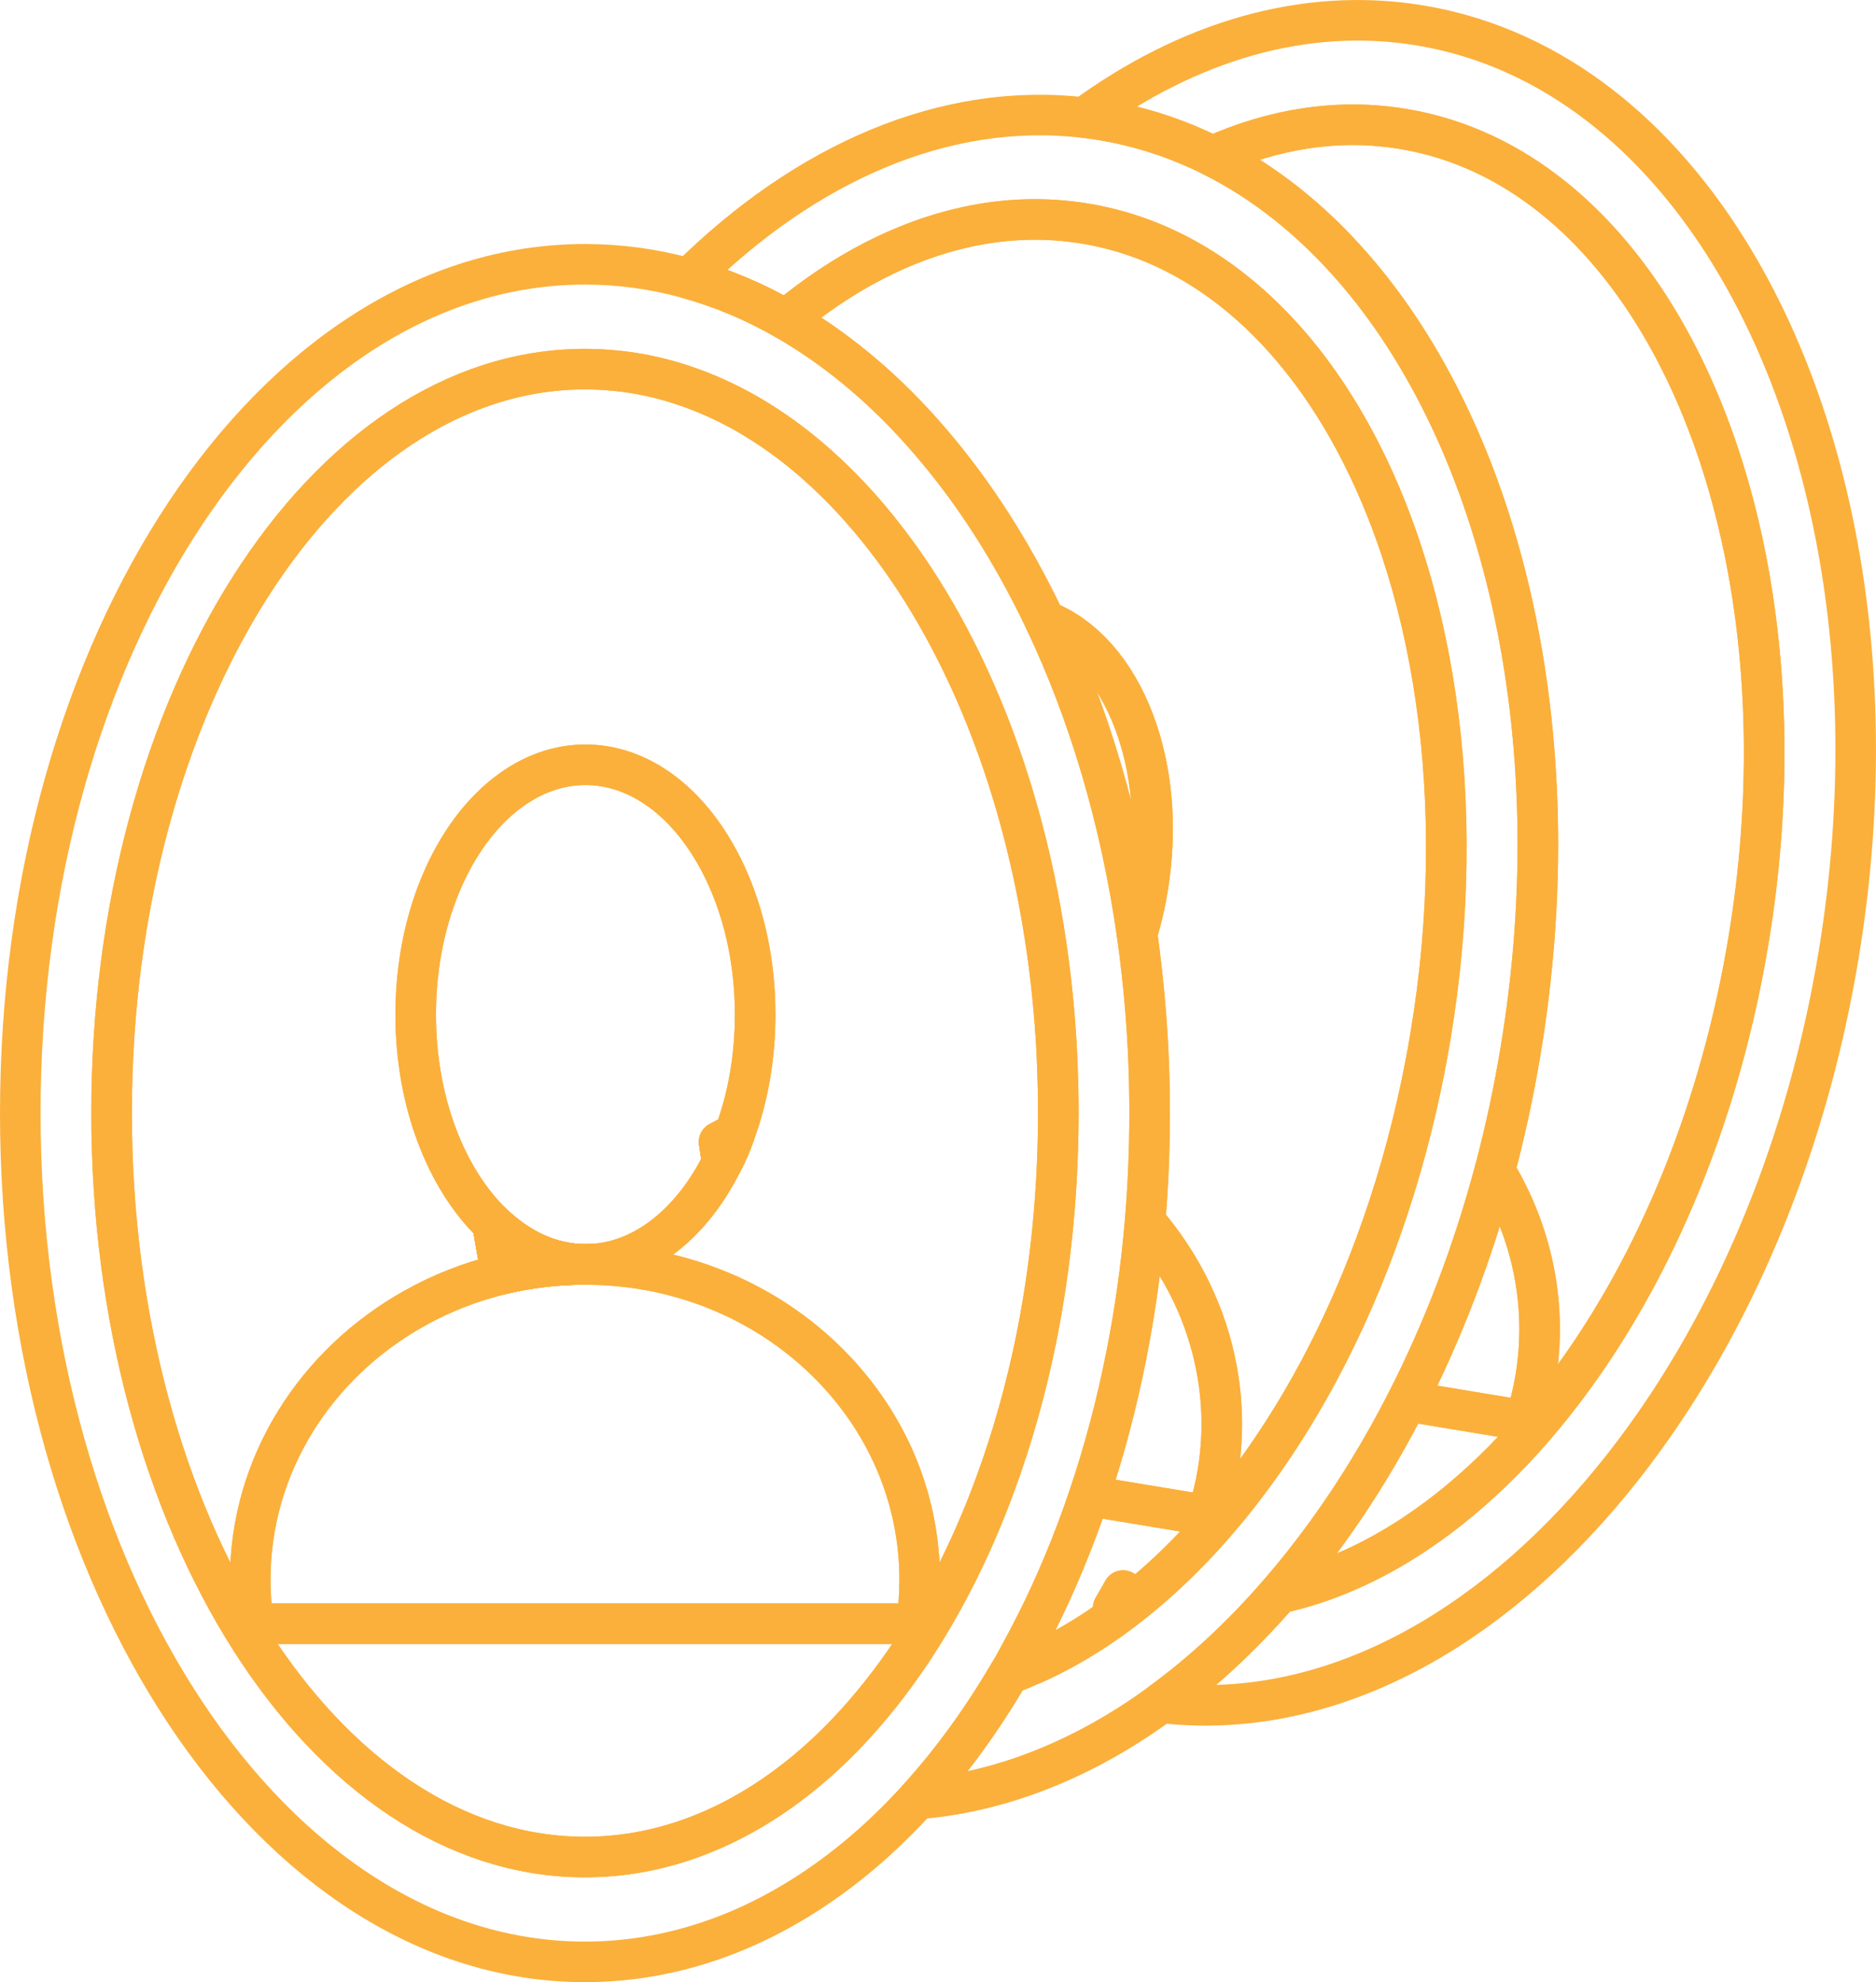 <svg xmlns="http://www.w3.org/2000/svg" id="Warstwa_2" viewBox="0 0 277.41 293.08"><defs><style>      .cls-1 {        stroke: #fbb03b;      }      .cls-1, .cls-2 {        fill: none;        stroke-linecap: round;        stroke-linejoin: round;        stroke-width: 6px;      }      .cls-2 {        stroke: #fbb03b;      }    </style></defs><g id="Layer_1"><path class="cls-1" d="M168.16,236.28c-1.17.54-2.36,1.02-3.55,1.46.49-.84.98-1.69,1.46-2.56.69.39,1.38.76,2.09,1.1Z"></path><path class="cls-1" d="M168.16,236.28c-1.17.54-2.36,1.02-3.55,1.46.49-.84.98-1.69,1.46-2.56.69.39,1.38.76,2.09,1.1Z"></path><g><path class="cls-1" d="M169.4,149.53c-.3-3.86-.73-7.67-1.26-11.42h0c-2.43-16.98-7.14-32.68-13.62-46.34-4.75-10.01-10.45-18.92-16.92-26.44-3.17-3.7-6.52-7.06-10.04-10.05-.34-.28-.67-.56-1.01-.84-3.32-2.73-6.77-5.13-10.34-7.18-4.6-2.64-9.41-4.68-14.37-6.06-.12-.04-.23-.07-.35-.1-4.86-1.33-9.87-2.02-14.99-2.02C40.38,39.08,3,95.27,3,164.58s37.38,125.5,83.5,125.5c15.56,0,30.13-6.4,42.6-17.53,2.27-2.03,4.47-4.22,6.6-6.56,4.92-5.4,9.44-11.6,13.46-18.46.49-.84.98-1.69,1.46-2.56.93-1.68,1.84-3.41,2.72-5.17,1.39-2.78,2.7-5.64,3.93-8.59,1.36-3.24,2.62-6.59,3.78-10.03,2.23-6.63,4.09-13.61,5.52-20.87,1.26-6.37,2.19-12.95,2.76-19.71h0c.44-5.25.67-10.6.67-16.02,0-5.09-.2-10.11-.6-15.05ZM156.41,169.91c-.29,9.79-1.4,19.24-3.21,28.19-1.49,7.3-3.45,14.27-5.83,20.81-.49,1.36-.99,2.69-1.52,4.01-1.04,2.61-2.15,5.14-3.32,7.59-1.05,2.21-2.16,4.35-3.32,6.43-2.77,5-5.83,9.59-9.14,13.73-2.48,3.12-5.11,5.98-7.86,8.55-1.91,1.79-3.88,3.43-5.91,4.93-9.04,6.68-19.15,10.43-29.8,10.43-38.66,0-70-49.25-70-110S47.84,54.58,86.5,54.58c1.21,0,2.41.05,3.61.15,3.04.23,6.03.78,8.96,1.62,1.98.57,3.93,1.26,5.84,2.08,5.34,2.28,10.42,5.53,15.16,9.61.22.19.45.39.67.59,3.57,3.15,6.95,6.78,10.09,10.83h0c3.13,4.02,6.02,8.44,8.65,13.23,9.16,16.65,15.19,37.67,16.67,60.79.09,1.39.16,2.79.21,4.19.09,2.28.14,4.59.14,6.91,0,1.79-.03,3.57-.09,5.33Z"></path><path class="cls-1" d="M86.57,186.95c.33,0,.67,0,1,.02.01-.02.02-.04.02-.05-.34.02-.68.03-1.02.03ZM72.85,180.95c.38,2.53.83,5.01,1.35,7.45,3.93-.95,8.05-1.45,12.3-1.45-5.04-.02-9.72-2.22-13.65-6ZM106.35,168.86c.14,1,.29,1.99.46,2.98.66-1.3,1.26-2.68,1.78-4.11-.76.36-1.51.73-2.24,1.13Z"></path><path class="cls-1" d="M86.57,186.95c.33,0,.67,0,1,.02.01-.02.02-.04.02-.05-.34.02-.68.03-1.02.03ZM72.85,180.95c.38,2.53.83,5.01,1.35,7.45,3.93-.95,8.05-1.45,12.3-1.45-5.04-.02-9.72-2.22-13.65-6ZM106.35,168.86c.14,1,.29,1.99.46,2.98.66-1.3,1.26-2.68,1.78-4.11-.76.36-1.51.73-2.24,1.13Z"></path><path class="cls-1" d="M156.36,157.67c-.05-1.4-.12-2.8-.21-4.19-1.48-23.12-7.51-44.14-16.67-60.79-2.63-4.79-5.52-9.21-8.65-13.22h0c-3.14-4.06-6.52-7.69-10.09-10.84-.22-.2-.45-.4-.67-.59-4.74-4.08-9.82-7.33-15.16-9.61-1.91-.82-3.86-1.51-5.84-2.08-2.93-.84-5.92-1.39-8.96-1.62-1.2-.1-2.4-.15-3.61-.15-38.66,0-70,49.25-70,110s31.34,110,70,110c10.65,0,20.76-3.75,29.8-10.43,2.03-1.5,4-3.14,5.91-4.93,2.75-2.57,5.38-5.43,7.86-8.55,3.31-4.14,6.37-8.73,9.14-13.73,1.16-2.08,2.27-4.22,3.32-6.43,1.17-2.45,2.28-4.98,3.32-7.59.53-1.32,1.03-2.65,1.52-4.01,2.38-6.54,4.34-13.51,5.83-20.81,1.81-8.95,2.92-18.4,3.21-28.19.06-1.76.09-3.54.09-5.33,0-2.32-.05-4.63-.14-6.91ZM135.51,240.08H37.49c-.32-2.12-.49-4.28-.49-6.48,0-17.09,9.74-32.02,24.28-40.15,3.98-2.23,8.32-3.94,12.92-5.05-.52-2.44-.97-4.92-1.35-7.45h0c-6.85-6.6-11.38-17.99-11.38-30.94,0-15.02,6.1-27.95,14.85-33.71,3.13-2.07,6.6-3.22,10.25-3.22,7.58,0,14.37,4.94,18.97,12.76,3.82,6.48,6.13,14.93,6.13,24.17,0,6.42-1.11,12.46-3.08,17.72-.52,1.43-1.12,2.81-1.78,4.11h0c-4.38,8.79-11.33,14.62-19.22,15.08,0,.01-.01.03-.02.05,8.99.17,17.4,2.61,24.6,6.73,9.17,5.26,16.39,13.24,20.39,22.76,2.22,5.31,3.44,11.09,3.44,17.14,0,.12,0,.23-.01.35,0,2.08-.18,4.12-.48,6.13Z"></path><g><path class="cls-2" d="M108.59,167.73c-.52,1.43-1.12,2.81-1.78,4.11-.17-.99-.32-1.98-.46-2.98.73-.4,1.48-.77,2.24-1.13Z"></path><path class="cls-2" d="M136,233.6c0,.12,0,.23-.01.35,0,2.08-.18,4.12-.48,6.13H37.49c-.32-2.12-.49-4.28-.49-6.48,0-17.09,9.74-32.02,24.28-40.15,3.98-2.23,8.32-3.94,12.92-5.05,3.93-.95,8.05-1.45,12.3-1.45h.07c.33,0,.67,0,1,.02,8.99.17,17.4,2.61,24.6,6.73,9.17,5.26,16.39,13.24,20.39,22.76,2.22,5.31,3.44,11.09,3.44,17.14Z"></path></g><path class="cls-1" d="M86.57,186.95c.33,0,.67,0,1,.02.01-.02.02-.04.02-.05-.34.02-.68.03-1.02.03ZM72.85,180.95c.38,2.53.83,5.01,1.35,7.45,3.93-.95,8.05-1.45,12.3-1.45-5.04-.02-9.72-2.22-13.65-6ZM106.35,168.86c.14,1,.29,1.99.46,2.98.66-1.3,1.26-2.68,1.78-4.11-.76.36-1.51.73-2.24,1.13Z"></path><path class="cls-1" d="M108.59,167.73c-.76.36-1.51.73-2.24,1.13.14,1,.29,1.99.46,2.98h0c-4.38,8.79-11.33,14.62-19.22,15.08-.34.02-.68.03-1.02.03h-.07c-5.04-.02-9.72-2.22-13.65-6h0c-6.85-6.6-11.38-17.99-11.38-30.94,0-15.02,6.1-27.95,14.85-33.71,3.13-2.07,6.6-3.22,10.25-3.22,7.58,0,14.37,4.94,18.97,12.76,3.82,6.48,6.13,14.93,6.13,24.17,0,6.42-1.11,12.46-3.08,17.72Z"></path><path class="cls-1" d="M108.59,167.73c-.52,1.43-1.12,2.81-1.78,4.11-.17-.99-.32-1.98-.46-2.98.73-.4,1.48-.77,2.24-1.13Z"></path><path class="cls-1" d="M86.5,186.95c-4.25,0-8.37.5-12.3,1.45-.52-2.44-.97-4.92-1.35-7.45,3.93,3.78,8.61,5.98,13.65,6Z"></path><path class="cls-1" d="M87.59,186.92s-.01.03-.02.05c-.33-.02-.67-.02-1-.02.34,0,.68-.01,1.02-.03Z"></path><path class="cls-2" d="M108.59,167.73c-.52,1.43-1.12,2.81-1.78,4.11-.17-.99-.32-1.98-.46-2.98.73-.4,1.48-.77,2.24-1.13Z"></path><path class="cls-1" d="M271.88,141.21c-4.61,27.84-14.97,52.52-28.72,71.49-8.62,11.92-18.57,21.57-29.26,28.36-13.29,8.42-27.74,12.4-42.2,10.71,6.14-4.47,11.98-9.91,17.42-16.18,6.91-1.5,13.7-4.51,20.16-8.81,9.02-6.01,17.43-14.52,24.74-25.01,11.66-16.69,20.5-38.36,24.54-62.76,6.8-41.08-1.81-79.23-20.17-101.19-5.46-6.53-11.78-11.64-18.82-14.97-3.83-1.81-7.88-3.09-12.11-3.79-9.49-1.57-19.04-.06-28.17,4.03-.61-.31-1.22-.61-1.84-.89-4.58-2.1-9.41-3.6-14.46-4.44-.9-.15-1.79-.27-2.69-.37,15.39-11.25,32.58-16.46,49.69-13.63,5.05.84,9.88,2.34,14.46,4.44,8.41,3.86,15.99,9.75,22.55,17.26,22.06,25.24,32.63,68.89,24.88,115.75Z"></path><path class="cls-1" d="M108.59,167.73c-.52,1.43-1.12,2.81-1.78,4.11-.17-.99-.32-1.98-.46-2.98.73-.4,1.48-.77,2.24-1.13Z"></path><path class="cls-1" d="M224.88,155.21c-1.01,6.12-2.3,12.09-3.84,17.88-3.28,12.26-7.68,23.71-12.98,34.09-3.58,7.02-7.57,13.56-11.9,19.52-2.26,3.12-4.61,6.09-7.04,8.89-5.44,6.27-11.28,11.71-17.42,16.18-1.58,1.17-3.18,2.26-4.8,3.29-9.92,6.28-20.48,10.09-31.2,10.93,4.92-5.4,9.44-11.6,13.46-18.46,1.19-.44,2.38-.92,3.55-1.46h.01c3.25-1.44,6.44-3.22,9.56-5.29,2.33-1.55,4.62-3.27,6.85-5.15,6.44-5.38,12.47-12.08,17.89-19.86,2.4-3.44,4.69-7.1,6.84-10.94,7.17-12.85,12.82-27.86,16.28-44.27.52-2.48,1-5,1.42-7.55,1.42-8.55,2.17-16.98,2.29-25.16.27-16.93-2.1-32.81-6.66-46.56h0c-3.82-11.52-9.18-21.55-15.8-29.47-5.46-6.53-11.78-11.64-18.82-14.97-3.09-1.46-6.33-2.58-9.69-3.32-.8-.18-1.61-.34-2.42-.47-5.88-.97-11.78-.77-17.58.51-9.27,2.02-18.31,6.75-26.67,13.69-4.6-2.64-9.41-4.68-14.37-6.06,17.27-17.11,37.85-26.22,58.46-23.81.9.1,1.79.22,2.69.37,5.05.84,9.88,2.34,14.46,4.44.62.28,1.23.58,1.84.89,7.68,3.84,14.63,9.41,20.71,16.37,22.06,25.24,32.63,68.89,24.88,115.75Z"></path><path class="cls-1" d="M258.56,139.01c-4.04,24.4-12.88,46.07-24.54,62.76-7.31,10.49-15.72,19-24.74,25.01-6.46,4.3-13.25,7.31-20.16,8.81,2.43-2.8,4.78-5.77,7.04-8.89,4.33-5.96,8.32-12.5,11.9-19.52l17.47,2.89c.65-2.04,1.18-4.14,1.54-6.31,1.81-10.94-.58-21.66-6.03-30.67,1.54-5.79,2.83-11.76,3.84-17.88,7.75-46.86-2.82-90.51-24.88-115.75-6.08-6.96-13.03-12.53-20.71-16.37,9.13-4.09,18.68-5.6,28.17-4.03,4.23.7,8.28,1.98,12.11,3.79,7.04,3.33,13.36,8.44,18.82,14.97,18.36,21.96,26.97,60.11,20.17,101.19Z"></path><path class="cls-1" d="M213.85,127.85c-.12,8.18-.87,16.61-2.29,25.16-.42,2.55-.9,5.07-1.42,7.55-3.46,16.41-9.11,31.42-16.28,44.27-2.15,3.84-4.44,7.5-6.84,10.94-5.42,7.78-11.45,14.48-17.89,19.86-2.23,1.88-4.52,3.6-6.85,5.15-3.12,2.07-6.31,3.85-9.56,5.29h-.01c-.71-.34-1.4-.71-2.09-1.1.93-1.68,1.84-3.41,2.72-5.17,1.39-2.78,2.7-5.64,3.93-8.59,1.36-3.24,2.62-6.59,3.78-10.03l17.48,2.89c.65-2.04,1.18-4.14,1.54-6.31.86-5.18.77-10.31-.14-15.24-1.48-8.1-5.19-15.64-10.6-21.92h0c.44-5.25.67-10.6.67-16.02,0-5.09-.2-10.11-.6-15.05-.3-3.86-.73-7.67-1.26-11.42h0c.42-1.4.78-2.82,1.1-4.28.17-.83.33-1.66.47-2.51,1.5-9.06.62-17.72-2.05-24.71-2.71-7.15-7.3-12.55-13.14-14.84-4.75-10.01-10.45-18.92-16.92-26.44-3.17-3.7-6.52-7.06-10.04-10.05-.34-.28-.67-.56-1.01-.84-3.32-2.73-6.77-5.13-10.34-7.18,8.36-6.94,17.4-11.67,26.67-13.69,5.8-1.28,11.7-1.48,17.58-.51.81.13,1.62.29,2.42.47,3.36.74,6.6,1.86,9.69,3.32,7.04,3.33,13.36,8.44,18.82,14.97,6.62,7.92,11.98,17.95,15.8,29.46h0c4.56,13.76,6.93,29.64,6.66,46.57Z"></path><path class="cls-1" d="M180.07,217.76c-.36,2.17-.89,4.27-1.54,6.31l-17.48-2.89c2.23-6.63,4.09-13.61,5.52-20.87,1.26-6.37,2.19-12.95,2.76-19.71,5.41,6.28,9.12,13.82,10.6,21.92.91,4.93,1,10.06.14,15.24Z"></path><g><path class="cls-2" d="M169.71,131.32c-.14.85-.3,1.68-.47,2.51-.32,1.46-.68,2.88-1.1,4.27-2.43-16.97-7.14-32.67-13.62-46.33,5.84,2.29,10.43,7.69,13.14,14.84,2.67,6.99,3.55,15.65,2.05,24.71Z"></path><path class="cls-2" d="M227.07,203.76c-.36,2.17-.89,4.27-1.54,6.31l-17.47-2.89c5.3-10.38,9.7-21.83,12.98-34.09,5.45,9.01,7.84,19.73,6.03,30.67Z"></path></g></g></g></svg>